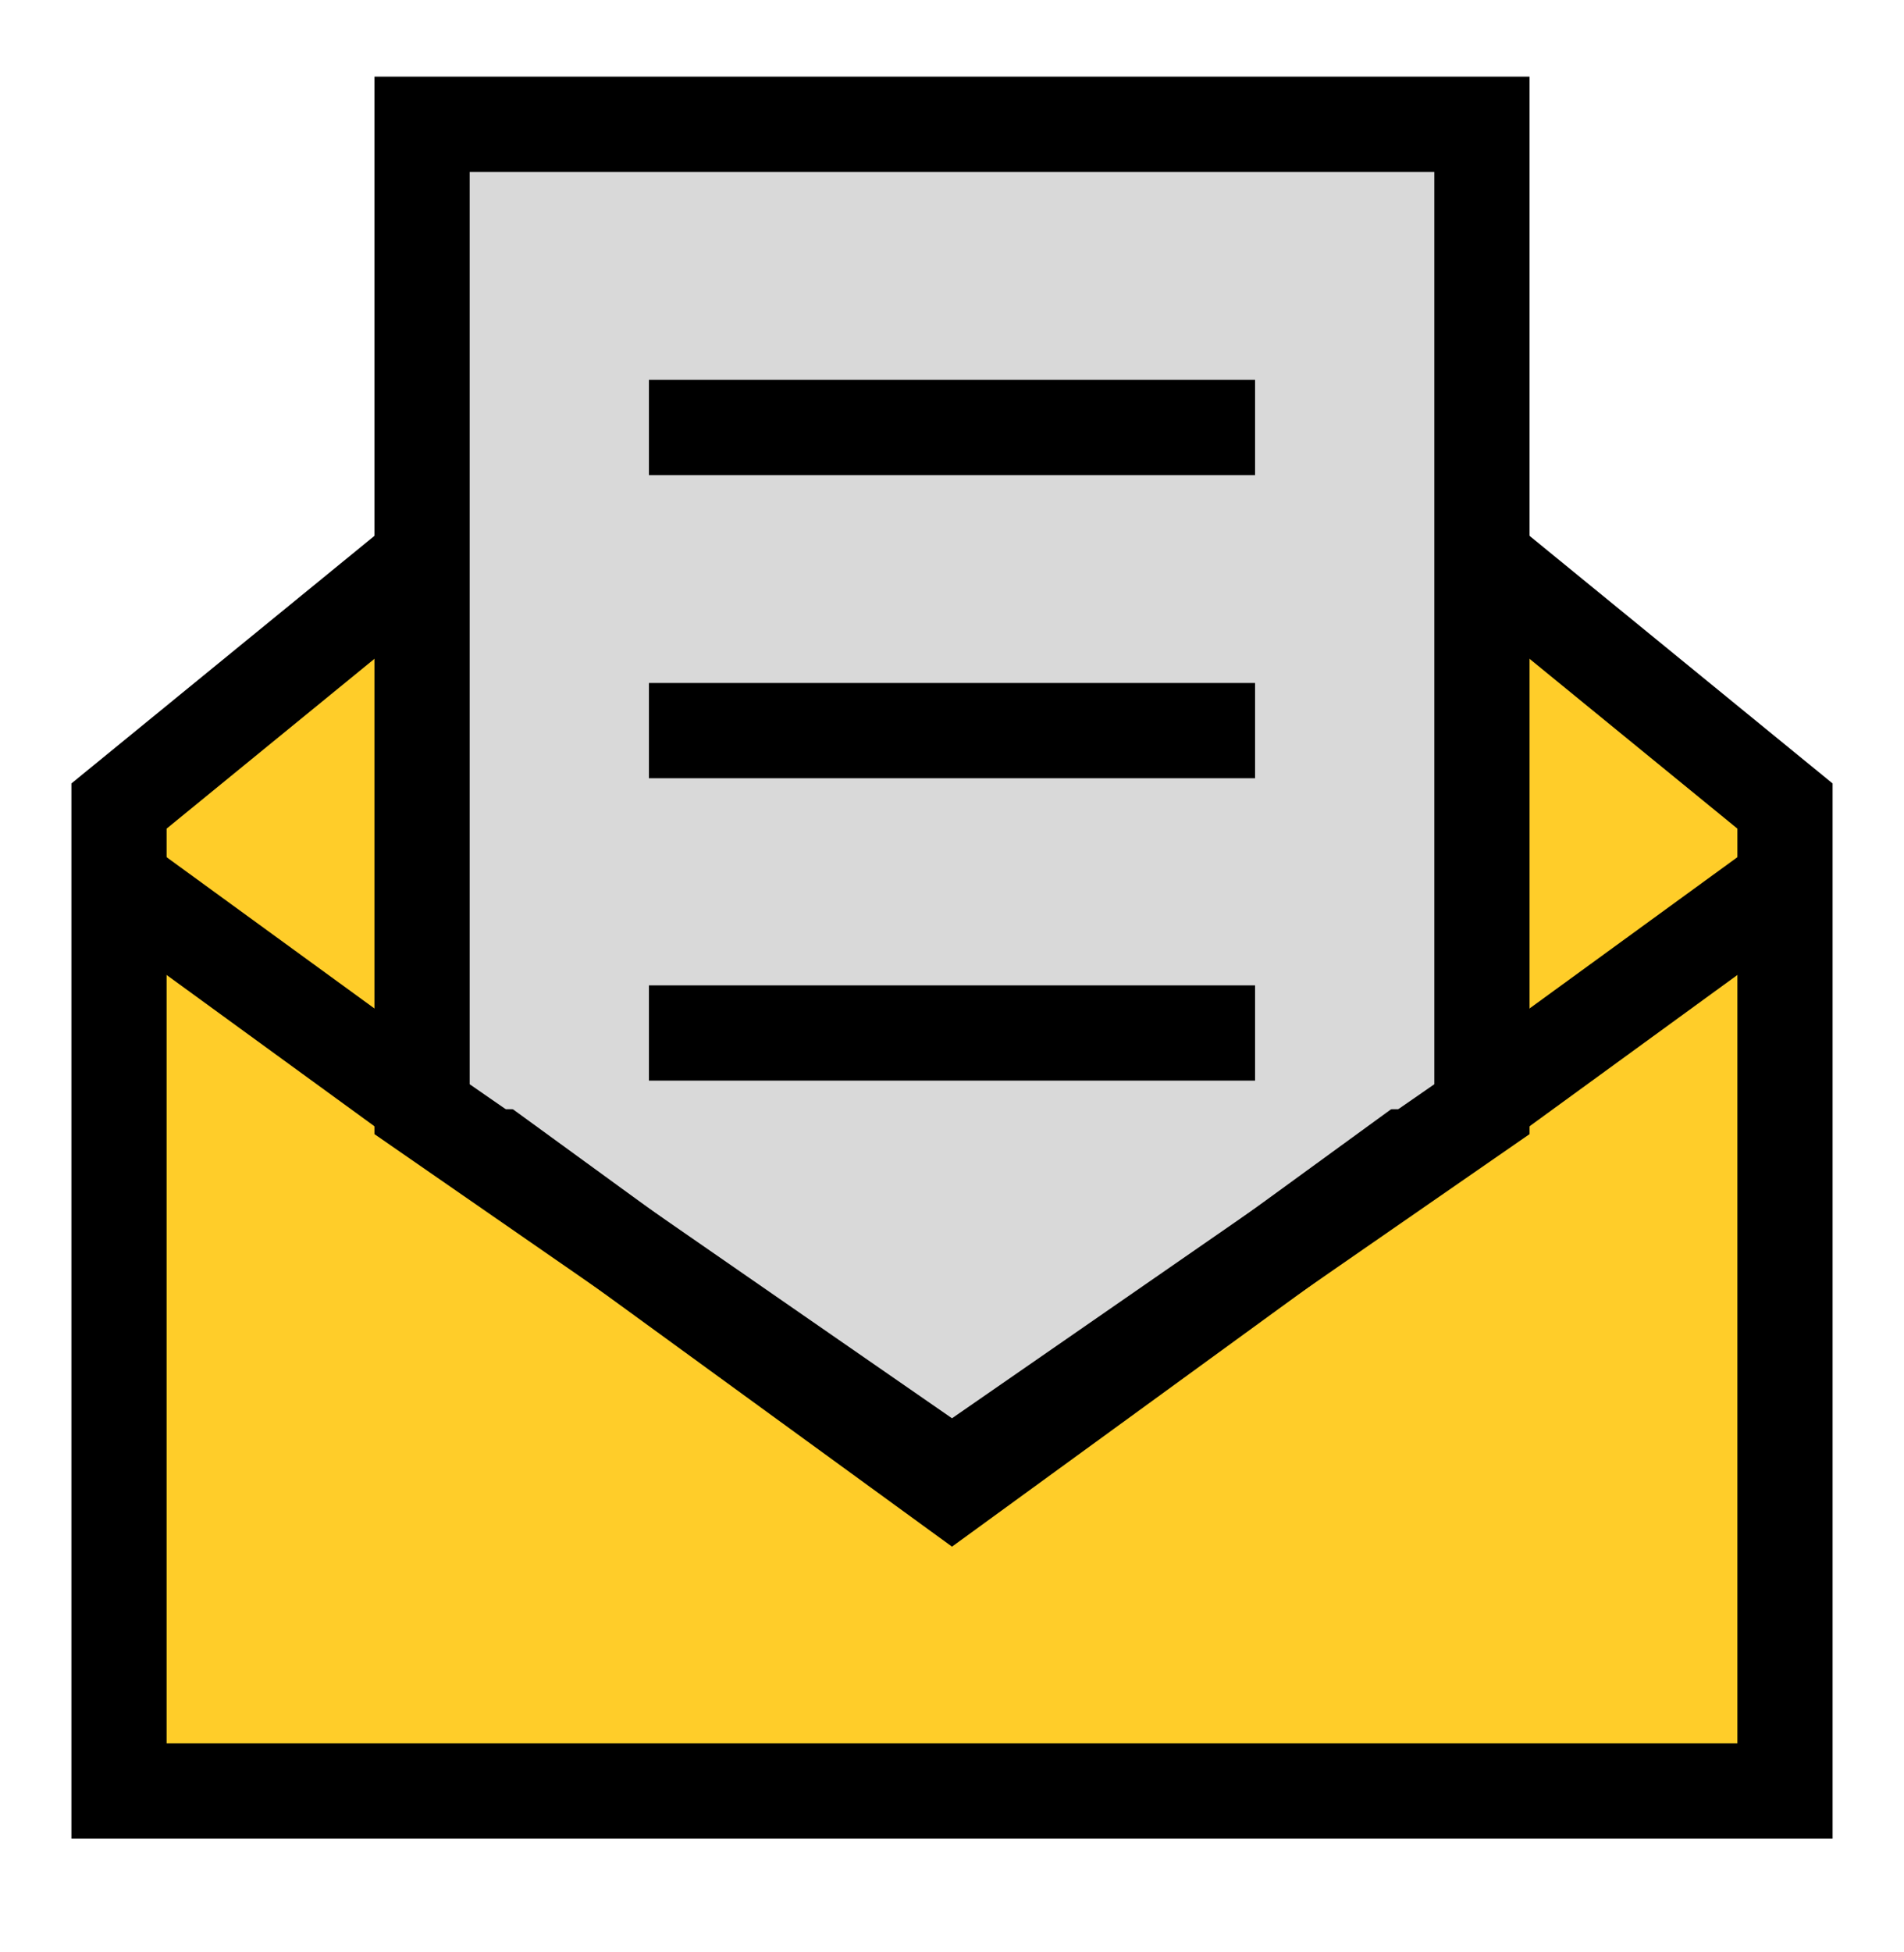 <svg width="40" height="41" viewBox="0 0 40 41" fill="none" xmlns="http://www.w3.org/2000/svg">
<path d="M31.133 11.727L37.5 16.927V37.61H2.5V16.927L8.867 11.727" fill="#FFCD29"/>
<path d="M31.133 11.727L37.5 16.927V37.61H2.5V16.927L8.867 11.727" stroke="black" stroke-width="2" stroke-miterlimit="10"/>
<path d="M8.5 23L20 31.243L31.5 23" fill="#D9D9D9"/>
<path d="M2.5 18.51L20 31.243L37.5 18.51" stroke="black" stroke-width="2" stroke-miterlimit="10"/>
<path d="M8.867 23.293V2.61H31.133V23.293" fill="#D9D9D9"/>
<path d="M8.867 23.293V2.61H31.133V23.293L20 31L8.867 23.293Z" stroke="black" stroke-width="2" stroke-miterlimit="10"/>
<path d="M13.633 8.977H26.367" stroke="black" stroke-width="2" stroke-miterlimit="10"/>
<path d="M13.633 15.343H26.367" stroke="black" stroke-width="2" stroke-miterlimit="10"/>
<path d="M13.633 21.693H26.367" stroke="black" stroke-width="2" stroke-miterlimit="10"/>
</svg>
